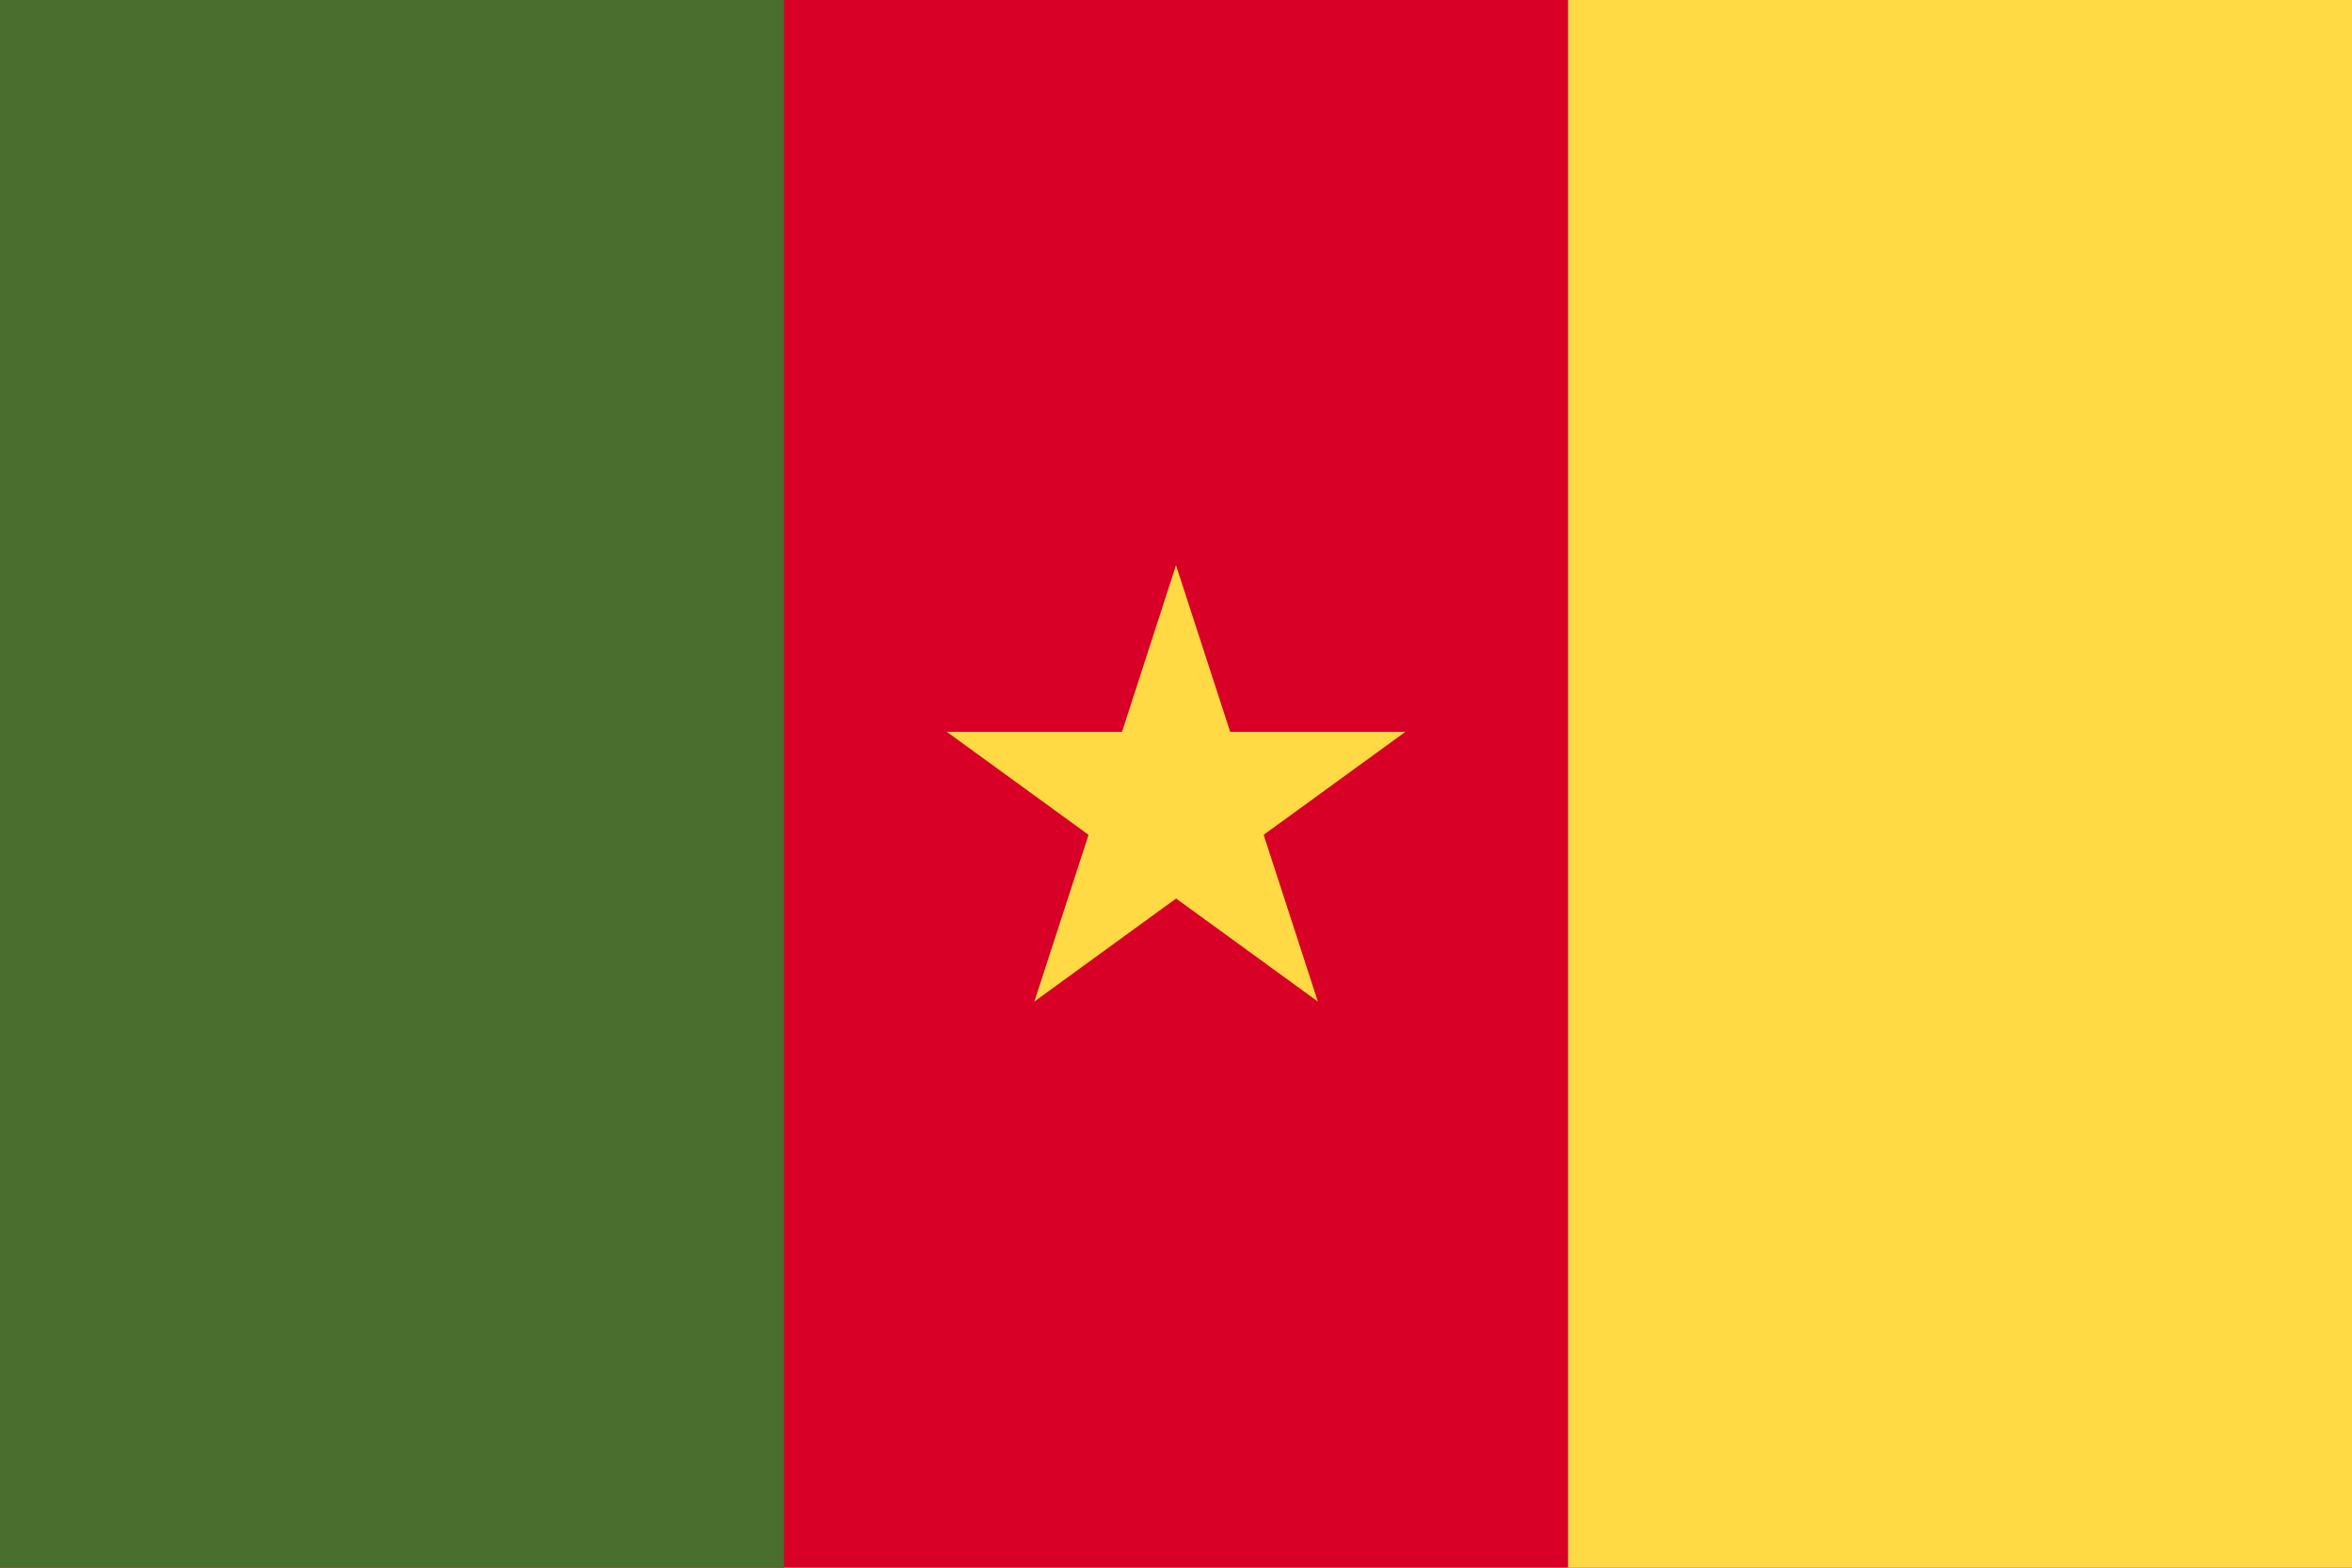 <svg xmlns="http://www.w3.org/2000/svg" width="20.23" height="13.487" viewBox="0 0 20.23 13.487">
  <g id="cameroun" transform="translate(0 -85.331)">
    <rect id="Rectangle_1067" data-name="Rectangle 1067" width="20.23" height="13.487" transform="translate(0 85.331)" fill="#d80027"/>
    <rect id="Rectangle_1068" data-name="Rectangle 1068" width="6.743" height="13.487" transform="translate(0 85.331)" fill="#496e2d"/>
    <g id="Groupe_2577" data-name="Groupe 2577" transform="translate(8.142 85.331)">
      <rect id="Rectangle_1069" data-name="Rectangle 1069" width="6.743" height="13.487" transform="translate(5.345)" fill="#ffda44"/>
      <path id="Tracé_1663" data-name="Tracé 1663" d="M208.039,208.5l.466,1.433h1.507l-1.219.886.466,1.434-1.219-.886-1.219.886.466-1.434-1.219-.886h1.507Z" transform="translate(-206.066 -203.637)" fill="#ffda44"/>
    </g>
  </g>
</svg>

